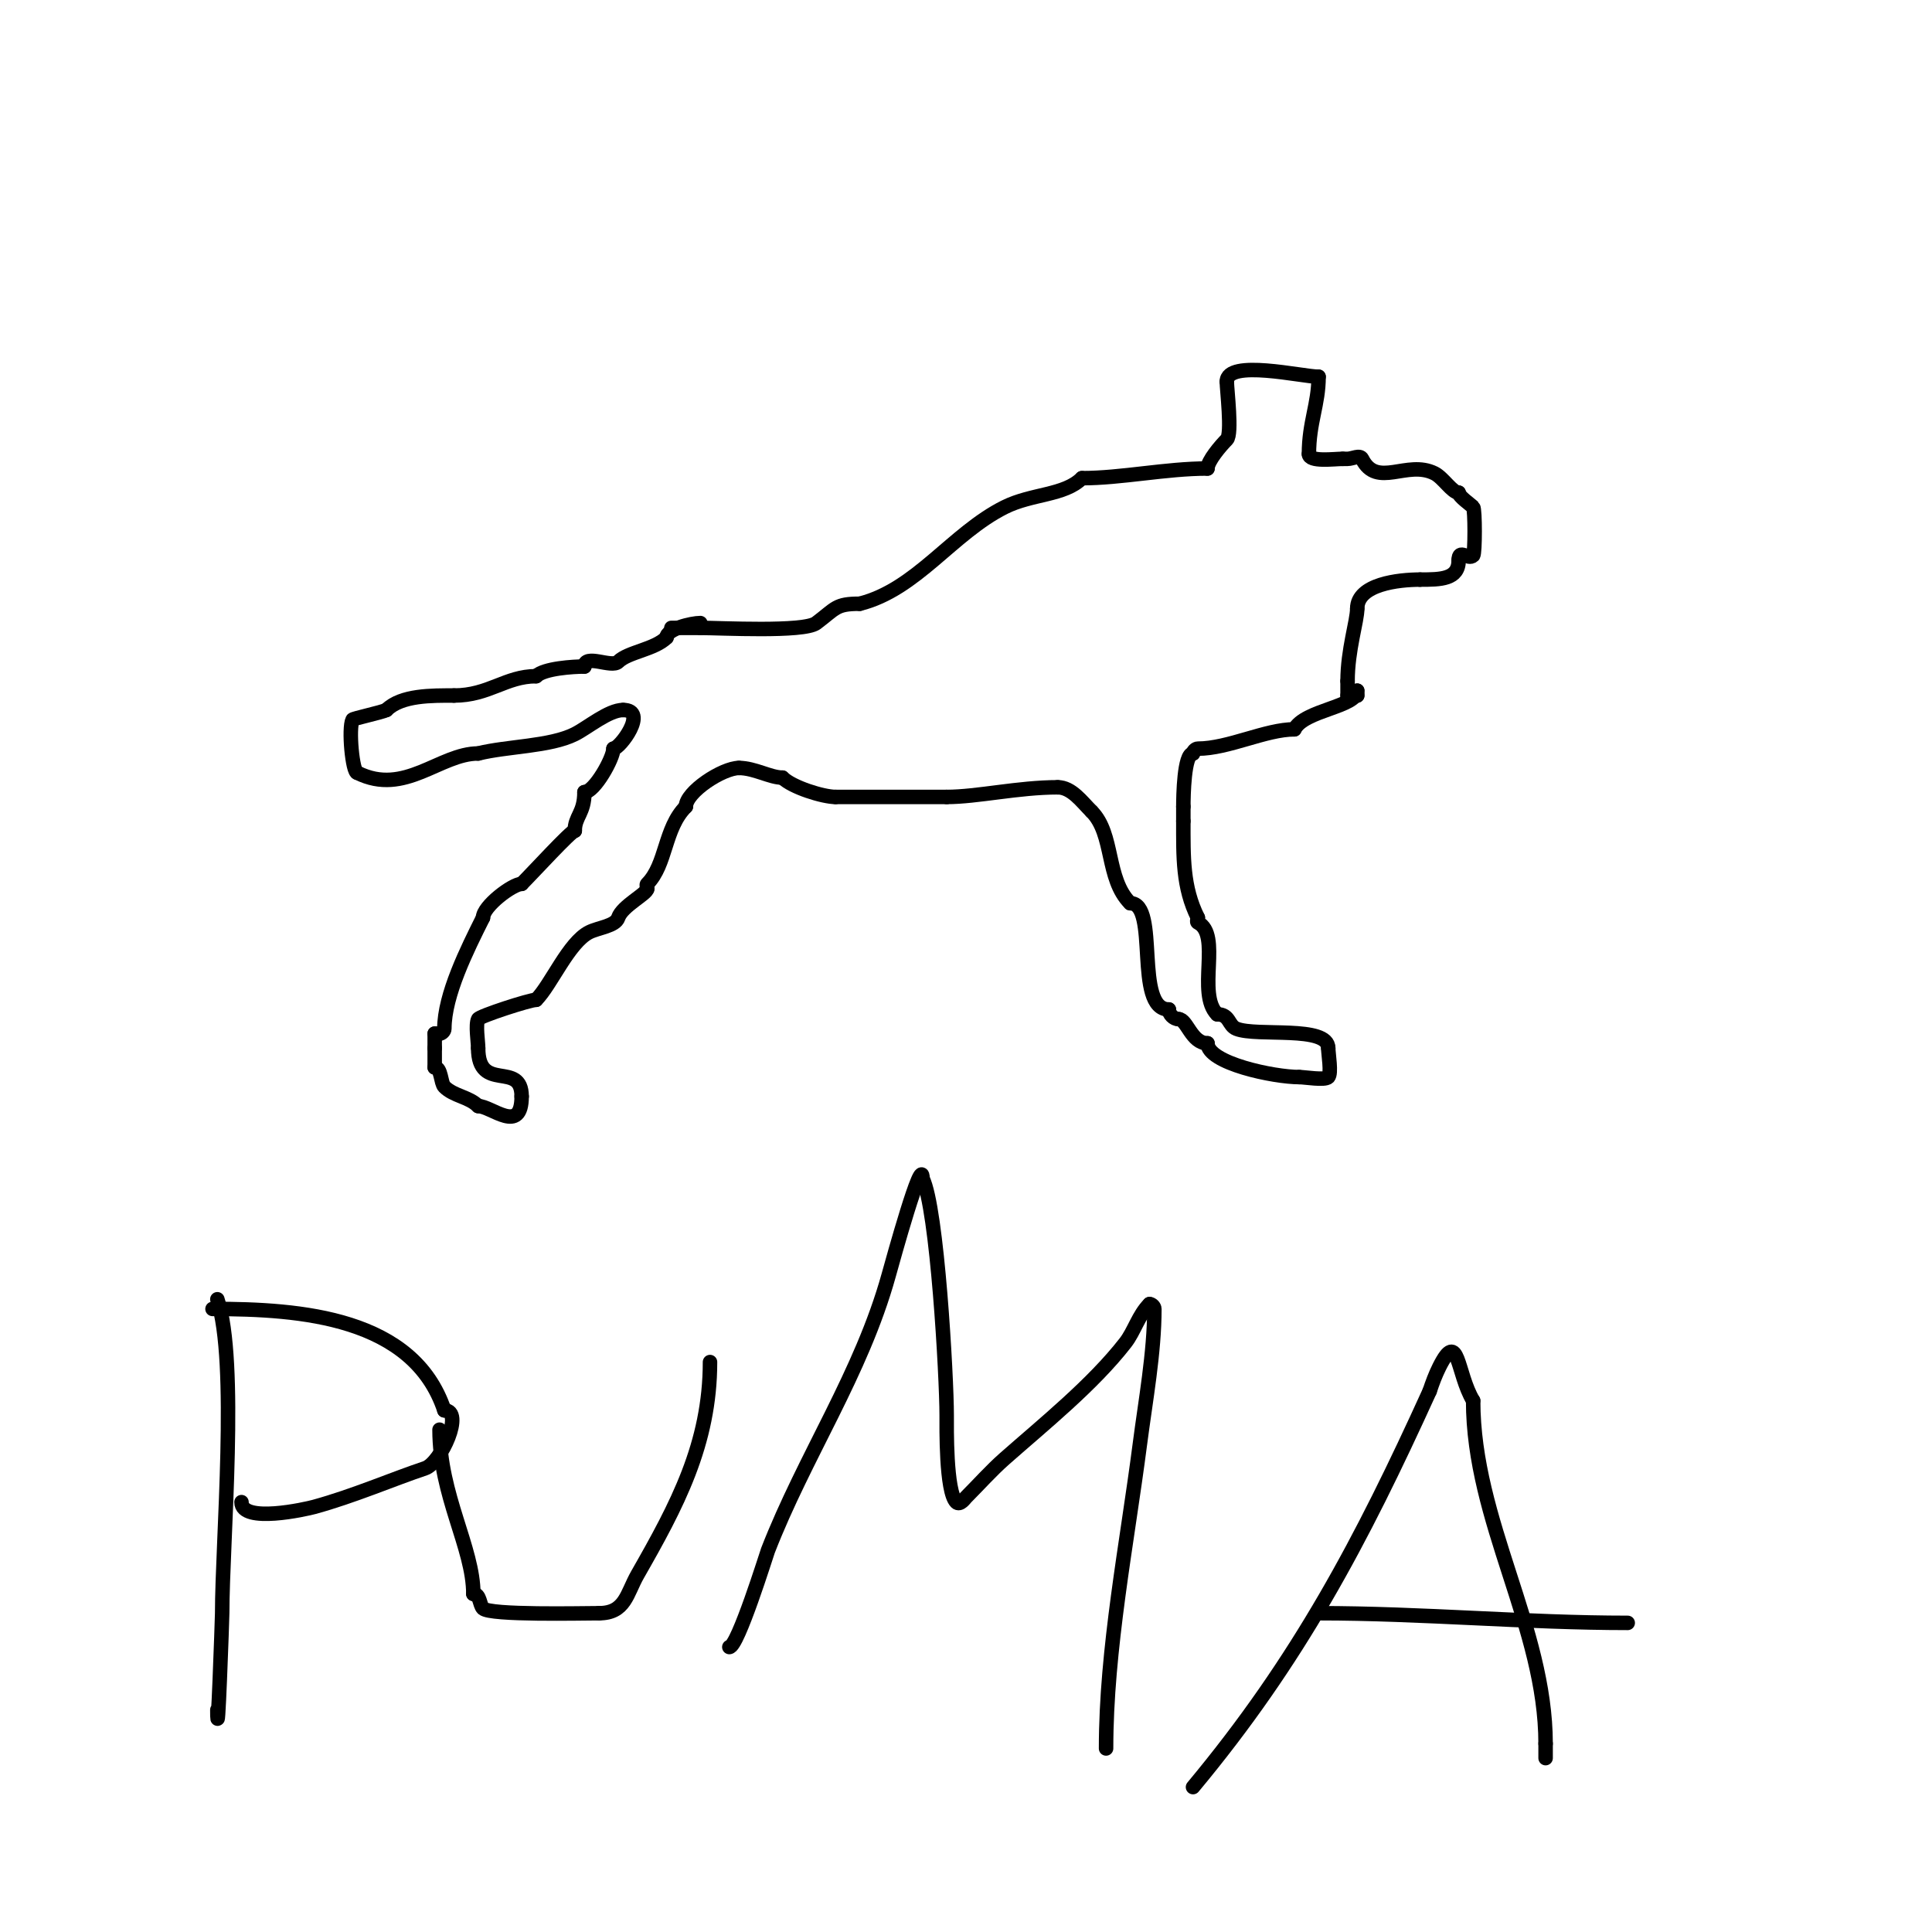 <svg viewBox='0 0 400 400' version='1.1' xmlns='http://www.w3.org/2000/svg' xmlns:xlink='http://www.w3.org/1999/xlink'><g fill='none' stroke='#000000' stroke-width='3' stroke-linecap='round' stroke-linejoin='round'><path d='M90,214c0.333,0 0.667,0 1,0'/><path d='M91,214c0.471,0 1,-0.529 1,-1c0,-7.027 4.746,-16.491 8,-23'/><path d='M100,190c0,-2.373 6.142,-7 8,-7'/><path d='M108,183c2.315,-2.315 10.265,-11 11,-11'/><path d='M119,172c0,-3.027 2,-3.573 2,-8'/><path d='M121,164c2.081,0 6,-7.034 6,-9'/><path d='M127,155c1.312,0 7.319,-8 2,-8'/><path d='M129,147c-3.013,0 -7.339,3.669 -10,5c-5.154,2.577 -13.93,2.483 -20,4'/><path d='M99,156c-7.948,0 -15.213,8.893 -25,4'/><path d='M74,160c-1.033,0 -1.89,-9.219 -1,-11c0.122,-0.244 5.99,-1.495 7,-2'/><path d='M80,147c3.102,-3.102 9.467,-3 14,-3'/><path d='M94,144c7.232,0 10.696,-4 17,-4'/><path d='M111,140c1.625,-1.625 7.708,-2 10,-2'/><path d='M121,138c0,-2.752 5.635,0.365 7,-1c2.013,-2.013 7.523,-2.523 10,-5'/><path d='M138,132c0,-1.761 5.162,-3 7,-3'/><path d='M90,214c0,1 0,2 0,3'/><path d='M90,217c0,1.333 0,2.667 0,4'/><path d='M90,221c1.384,0 1.232,3.232 2,4c1.957,1.957 5.054,2.054 7,4'/><path d='M99,229c2.764,0 9,6.019 9,-2'/><path d='M108,227c0,-7.525 -9,-0.586 -9,-10'/><path d='M99,217c0,-1.291 -0.582,-4.836 0,-6c0.317,-0.634 10.678,-4 12,-4'/><path d='M111,207c3.096,-3.096 6.729,-11.865 11,-14c1.89,-0.945 5.42,-1.261 6,-3c0.814,-2.443 6,-4.97 6,-6'/><path d='M134,184c0,-0.333 -0.236,-0.764 0,-1c4.016,-4.016 3.498,-11.498 8,-16'/><path d='M142,167c0,-3.043 7.603,-8 11,-8'/><path d='M153,159c3.214,0 6.45,2 9,2'/><path d='M162,161c2.005,2.005 8.384,4 11,4'/><path d='M173,165c7.667,0 15.333,0 23,0'/><path d='M196,165c6.322,0 14.825,-2 23,-2'/><path d='M219,163c2.867,0 4.972,2.972 7,5'/><path d='M226,168c4.702,4.702 2.921,13.921 8,19'/><path d='M234,187c6.059,0 0.729,22 8,22'/><path d='M242,209c0,0.987 1.013,2 2,2'/><path d='M244,211c1.77,0 2.642,5 6,5'/><path d='M250,216c0,4.136 13.756,7 19,7'/><path d='M269,223c1.156,0 5.279,0.721 6,0c0.721,-0.721 0,-4.844 0,-6'/><path d='M275,217c0,-4.757 -14.798,-2.319 -19,-4c-1.748,-0.699 -1.348,-3 -4,-3'/><path d='M252,210c-4.313,-4.313 0.991,-16.505 -4,-19c-0.298,-0.149 0,-0.667 0,-1'/><path d='M248,190c-3.17,-6.341 -3,-12.579 -3,-20'/><path d='M245,170c0,-1 0,-2 0,-3'/><path d='M245,167c0,-2.132 0.131,-11 2,-11'/><path d='M247,156c0,-0.471 0.529,-1 1,-1c6.319,0 14.04,-4 20,-4'/><path d='M268,151c2.005,-4.01 13,-4.607 13,-8'/><path d='M281,143l0,1'/><path d='M281,144l-2,0'/><path d='M279,144c0,-1 0,-2 0,-3'/><path d='M279,141c0,-6.455 2,-12.413 2,-15'/><path d='M281,126c0,-5.07 8.572,-6 13,-6'/><path d='M294,120c4.303,0 8,-0.039 8,-4'/><path d='M302,116c0,-2.526 1.976,0.024 3,-1c0.416,-0.416 0.416,-9.584 0,-10c-0.563,-0.563 -3,-2.232 -3,-3'/><path d='M302,102c-1.333,0 -3.2,-3.1 -5,-4c-5.697,-2.848 -11.914,3.172 -15,-3c-0.447,-0.894 -2,0 -3,0c-0.333,0 -0.667,0 -1,0'/><path d='M278,95c-1.78,0 -7,0.715 -7,-1'/><path d='M271,94c0,-6.586 2,-10.264 2,-16'/><path d='M273,78c-3.367,0 -19,-3.717 -19,1'/><path d='M254,79c0,1.646 1.141,10.859 0,12c-1.219,1.219 -4,4.439 -4,6'/><path d='M250,97c-8.574,0 -17.799,2 -26,2'/><path d='M224,99c-3.626,3.626 -10.341,3.171 -16,6c-10.849,5.425 -18.279,17.07 -30,20'/><path d='M178,125c-5.013,0 -4.919,0.939 -9,4c-2.585,1.938 -19.827,1 -24,1'/><path d='M145,130c-2,0 -4,0 -6,0'/><path d='M45,269c4.316,12.947 1,50.267 1,65c0,0.961 -1,29.185 -1,20'/><path d='M44,271c18.299,0 41.572,1.716 48,21'/><path d='M92,292c4.202,0 -0.661,10.887 -4,12c-6.547,2.182 -14.872,5.783 -23,8c-1.601,0.437 -15,3.48 -15,-1'/><path d='M91,296c0,13.585 7,24.481 7,34'/><path d='M98,330c1.421,0 1.26,2.26 2,3c1.461,1.461 20.563,1 24,1'/><path d='M124,334c5.476,0 5.746,-4.055 8,-8c8.139,-14.243 15,-27.04 15,-44'/><path d='M151,341c1.749,0 7.737,-19.325 8,-20c7.631,-19.623 19.327,-36.576 25,-57c0.885,-3.185 7,-25.383 7,-20'/><path d='M191,244c3.05,6.101 5,41.162 5,49c0,2.395 -0.191,15.809 2,18c0.736,0.736 1.805,-0.805 2,-1c2.667,-2.667 5.172,-5.505 8,-8c8.114,-7.16 18.222,-15.286 25,-24c1.857,-2.388 2.686,-5.686 5,-8'/><path d='M238,270c0.471,0 1,0.529 1,1c0,9.05 -1.843,19.034 -3,28c-2.657,20.592 -7,42.393 -7,63'/><path d='M247,370c21.832,-26.198 34.859,-50.89 49,-82'/><path d='M296,288c0.568,-1.703 1.197,-3.394 2,-5c4.023,-8.047 3.561,1.268 7,7'/><path d='M305,290c0,24.938 15,46.954 15,71'/><path d='M320,361c0,1 0,2 0,3'/><path d='M273,334c21.407,0 42.973,2 64,2'/></g>
</svg>